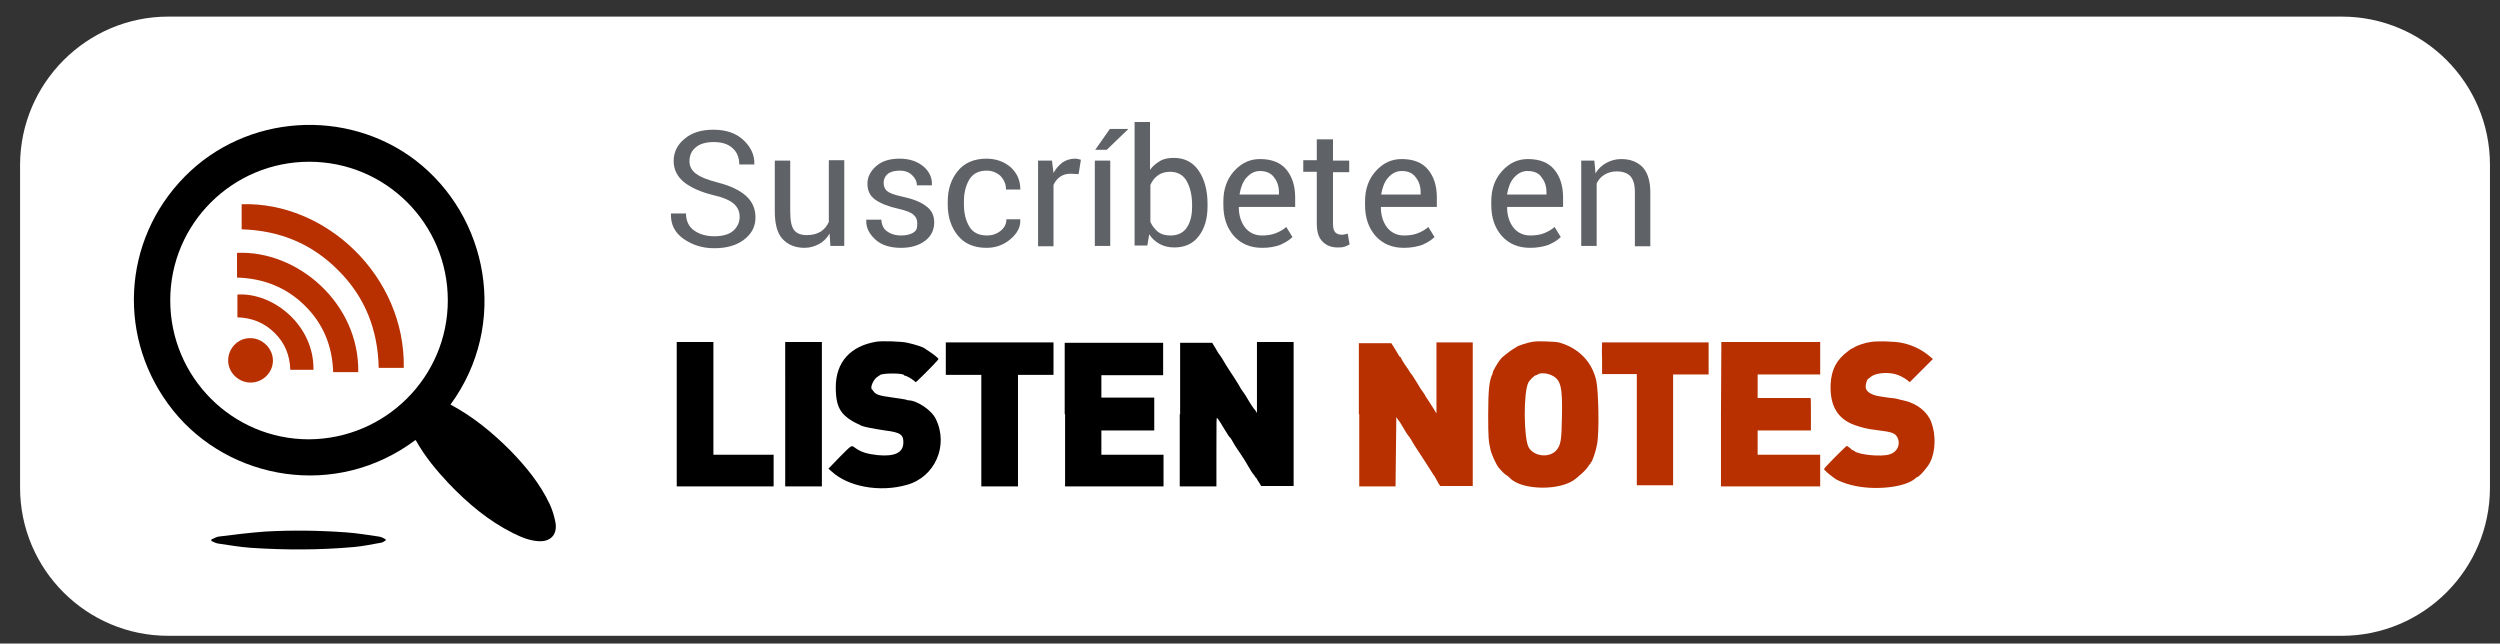 <?xml version="1.0" encoding="utf-8"?>
<!-- Generator: Adobe Illustrator 27.1.1, SVG Export Plug-In . SVG Version: 6.00 Build 0)  -->
<svg version="1.1" id="PODCASTS" xmlns="http://www.w3.org/2000/svg" xmlns:xlink="http://www.w3.org/1999/xlink" x="0px" y="0px"
	 viewBox="0 0 647.6 166.7" style="enable-background:new 0 0 647.6 166.7;" xml:space="preserve">
<rect x="0" y="0" width="647.6" height="166.7" fill="#333333" stroke="none"/>
<style type="text/css">
	.st0{fill-rule:evenodd;clip-rule:evenodd;fill:#FFFFFF;}
	.st1{fill:#5F6368;}
	.st2{fill-rule:evenodd;clip-rule:evenodd;fill:#B82F00;}
	.st3{fill-rule:evenodd;clip-rule:evenodd;}
	.st4{fill:#B82F00;}
</style>
<g id="Listen_Notes_Podcasts">
	<g id="Rectangle-Solid_00000078017049900166931270000014068215738613224350_">
		<path id="Rectangle_00000149375033165143822360000000958918054832312961_" class="st0" d="M43.6,4.3h563
			c21.2,0,38.4,17.2,38.4,38.4v83.6c0,21.2-17.2,38.4-38.4,38.4h-563c-21.2,0-38.4-17.2-38.4-38.4V42.6C5.3,21.5,22.5,4.3,43.6,4.3z
			"/>
	</g>
	<g>
		<path class="st1" d="M191.6,56.2c0-1.4-0.5-2.5-1.5-3.4c-1-0.9-2.8-1.7-5.5-2.3c-3.2-0.8-5.6-1.9-7.4-3.3
			c-1.8-1.5-2.7-3.3-2.7-5.5c0-2.3,1-4.3,2.9-5.8c1.9-1.6,4.4-2.3,7.4-2.3c3.3,0,5.9,0.9,7.8,2.7c1.9,1.8,2.9,3.9,2.8,6.2l0,0.1
			h-3.9c0-1.8-0.6-3.2-1.7-4.2c-1.2-1.1-2.8-1.6-5-1.6c-2,0-3.6,0.5-4.6,1.4c-1.1,0.9-1.6,2.1-1.6,3.6c0,1.3,0.6,2.4,1.7,3.2
			c1.2,0.9,3,1.6,5.7,2.3c3.1,0.8,5.5,1.9,7.2,3.4s2.5,3.4,2.5,5.6c0,2.4-1,4.3-3,5.8s-4.5,2.2-7.7,2.2c-3,0-5.6-0.8-7.9-2.4
			c-2.3-1.6-3.4-3.8-3.3-6.5l0-0.1h3.9c0,1.9,0.7,3.4,2.1,4.4s3.2,1.5,5.2,1.5c2,0,3.7-0.4,4.8-1.3S191.6,57.7,191.6,56.2z"/>
		<path class="st1" d="M214.9,60.5c-0.7,1.2-1.6,2.1-2.7,2.7s-2.4,1-3.8,1c-2.4,0-4.3-0.8-5.7-2.3s-2-4-2-7.2V41.6h4v13.1
			c0,2.4,0.3,4,1,4.9s1.8,1.3,3.3,1.3c1.4,0,2.6-0.3,3.6-0.9c0.9-0.6,1.6-1.4,2.1-2.5v-16h4v22.2h-3.6L214.9,60.5z"/>
		<path class="st1" d="M237.6,57.8c0-0.9-0.3-1.6-1-2.2c-0.7-0.6-2-1.1-3.8-1.5c-2.7-0.6-4.7-1.4-6.1-2.4c-1.4-1-2-2.4-2-4.1
			c0-1.8,0.8-3.3,2.3-4.6s3.5-1.9,6-1.9c2.6,0,4.6,0.7,6.2,2c1.5,1.3,2.3,2.9,2.2,4.8l0,0.1h-3.9c0-1-0.4-1.8-1.2-2.6
			s-1.9-1.2-3.2-1.2c-1.4,0-2.5,0.3-3.2,0.9s-1,1.4-1,2.3c0,0.9,0.3,1.6,0.9,2.1s1.9,1,3.8,1.4c2.8,0.6,4.9,1.4,6.3,2.5
			c1.4,1,2.1,2.4,2.1,4.2c0,2-0.8,3.6-2.4,4.8s-3.7,1.8-6.2,1.8c-2.8,0-5.1-0.7-6.7-2.2s-2.4-3.1-2.3-5l0-0.1h3.9
			c0.1,1.4,0.6,2.5,1.6,3.1c1,0.7,2.2,1,3.5,1c1.4,0,2.6-0.3,3.4-0.9S237.6,58.8,237.6,57.8z"/>
		<path class="st1" d="M255.7,61c1.3,0,2.5-0.4,3.5-1.2c1-0.8,1.5-1.8,1.5-3h3.6l0,0.1c0.1,1.9-0.8,3.6-2.6,5.1s-3.8,2.2-6.2,2.2
			c-3.2,0-5.7-1.1-7.4-3.2s-2.6-4.8-2.6-7.9v-0.9c0-3.2,0.9-5.8,2.6-7.9c1.7-2.1,4.2-3.2,7.4-3.2c2.6,0,4.7,0.8,6.4,2.3
			c1.6,1.5,2.4,3.4,2.4,5.6l0,0.1h-3.7c0-1.4-0.5-2.5-1.4-3.5c-1-0.9-2.2-1.4-3.6-1.4c-2.1,0-3.6,0.8-4.5,2.3
			c-0.9,1.5-1.4,3.4-1.4,5.6v0.9c0,2.3,0.5,4.2,1.4,5.7C252,60.2,253.5,61,255.7,61z"/>
		<path class="st1" d="M279.4,45.1l-2.1-0.1c-1.1,0-2,0.3-2.7,0.8s-1.3,1.2-1.7,2.1v15.9h-4V41.6h3.6l0.4,3.2c0.6-1.1,1.4-2,2.3-2.7
			c0.9-0.6,2-1,3.2-1c0.3,0,0.6,0,0.9,0.1s0.5,0.1,0.7,0.2L279.4,45.1z"/>
		<path class="st1" d="M287.6,63.7h-4V41.6h4V63.7z M287.5,33.4h4.7l0,0.1l-5.5,5.3h-3L287.5,33.4z"/>
		<path class="st1" d="M312.8,53.5c0,3.2-0.8,5.8-2.3,7.7c-1.5,2-3.7,2.9-6.3,2.9c-1.5,0-2.7-0.3-3.8-0.9c-1.1-0.6-2-1.4-2.7-2.5
			l-0.5,2.9h-3.3v-32h4v12.4c0.7-1,1.6-1.7,2.6-2.3s2.2-0.8,3.6-0.8c2.7,0,4.9,1.1,6.4,3.3s2.3,5.1,2.3,8.6V53.5z M308.8,53.1
			c0-2.5-0.5-4.6-1.4-6.2c-0.9-1.6-2.4-2.4-4.3-2.4c-1.2,0-2.3,0.3-3.1,0.9c-0.9,0.6-1.5,1.4-2,2.5v9.6c0.5,1.1,1.2,1.9,2,2.6
			c0.8,0.6,1.9,0.9,3.2,0.9c1.9,0,3.3-0.7,4.2-2s1.4-3.1,1.4-5.4V53.1z"/>
		<path class="st1" d="M327,64.2c-3.1,0-5.5-1-7.4-3.1c-1.8-2.1-2.7-4.7-2.7-8v-0.9c0-3.2,0.9-5.8,2.8-7.9s4.1-3.1,6.7-3.1
			c3,0,5.3,0.9,6.8,2.7s2.3,4.2,2.3,7.2v2.5H321l-0.1,0.1c0,2.1,0.6,3.9,1.6,5.2s2.5,2.1,4.4,2.1c1.4,0,2.6-0.2,3.6-0.6
			c1-0.4,1.9-0.9,2.7-1.6l1.6,2.6c-0.8,0.8-1.8,1.4-3.1,2C330.4,63.9,328.8,64.2,327,64.2z M326.4,44.3c-1.4,0-2.5,0.6-3.5,1.7
			s-1.5,2.6-1.8,4.3l0,0.1h10.2v-0.5c0-1.6-0.4-2.9-1.3-4C329.3,44.9,328,44.3,326.4,44.3z"/>
		<path class="st1" d="M345.3,36.2v5.4h4.2v3h-4.2V58c0,1,0.2,1.8,0.6,2.2c0.4,0.4,1,0.6,1.7,0.6c0.2,0,0.5,0,0.8-0.1
			c0.3-0.1,0.5-0.1,0.7-0.2l0.5,2.8c-0.3,0.2-0.7,0.4-1.3,0.6c-0.6,0.2-1.2,0.2-1.8,0.2c-1.6,0-2.9-0.5-3.9-1.5
			c-1-1-1.5-2.5-1.5-4.7V44.5h-3.5v-3h3.5v-5.4H345.3z"/>
		<path class="st1" d="M363.7,64.2c-3.1,0-5.5-1-7.4-3.1c-1.8-2.1-2.7-4.7-2.7-8v-0.9c0-3.2,0.9-5.8,2.8-7.9s4.1-3.1,6.7-3.1
			c3,0,5.3,0.9,6.8,2.7s2.3,4.2,2.3,7.2v2.5h-14.4l-0.1,0.1c0,2.1,0.6,3.9,1.6,5.2s2.5,2.1,4.4,2.1c1.4,0,2.6-0.2,3.6-0.6
			c1-0.4,1.9-0.9,2.7-1.6l1.6,2.6c-0.8,0.8-1.8,1.4-3.1,2C367.1,63.9,365.5,64.2,363.7,64.2z M363.1,44.3c-1.4,0-2.5,0.6-3.5,1.7
			s-1.5,2.6-1.8,4.3l0,0.1h10.2v-0.5c0-1.6-0.4-2.9-1.3-4C366,44.9,364.8,44.3,363.1,44.3z"/>
		<path class="st1" d="M396.4,64.2c-3.1,0-5.5-1-7.4-3.1c-1.8-2.1-2.7-4.7-2.7-8v-0.9c0-3.2,0.9-5.8,2.8-7.9s4.1-3.1,6.7-3.1
			c3,0,5.3,0.9,6.8,2.7s2.3,4.2,2.3,7.2v2.5h-14.4l-0.1,0.1c0,2.1,0.6,3.9,1.6,5.2s2.5,2.1,4.4,2.1c1.4,0,2.6-0.2,3.6-0.6
			c1-0.4,1.9-0.9,2.7-1.6l1.6,2.6c-0.8,0.8-1.8,1.4-3.1,2C399.8,63.9,398.2,64.2,396.4,64.2z M395.7,44.3c-1.4,0-2.5,0.6-3.5,1.7
			s-1.5,2.6-1.8,4.3l0,0.1h10.2v-0.5c0-1.6-0.4-2.9-1.3-4C398.7,44.9,397.4,44.3,395.7,44.3z"/>
		<path class="st1" d="M413,41.6l0.3,3.3c0.7-1.2,1.7-2.1,2.8-2.7s2.4-1,3.8-1c2.4,0,4.2,0.7,5.6,2.1c1.3,1.4,2,3.6,2,6.5v14h-4
			V49.8c0-2-0.4-3.3-1.2-4.2c-0.8-0.8-2-1.2-3.5-1.2c-1.2,0-2.2,0.3-3.1,0.8s-1.6,1.3-2.1,2.3v16.2h-4V41.6H413z"/>
	</g>
	<path class="st2" d="M397.3,88.5c-1.6,0.2-4.2,1.1-4.5,1.4c0,0-0.4,0.3-0.8,0.5c-0.7,0.4-2.6,1.9-3,2.3l-0.5,0.6
		c-0.5,0.6-2,3.2-1.8,3.2c0,0,0,0.2-0.1,0.4c-0.8,1.6-1.1,4-1.1,10.6c0,5.7,0.1,6.9,0.6,9c0.3,1.3,1.5,3.9,2.1,4.6
		c0.1,0.1,0.3,0.4,0.6,0.7c0.3,0.3,0.8,0.9,1.3,1.2c0.5,0.3,0.9,0.7,1,0.8c3.1,3.3,13.5,3.4,17.2,0.1c0.3-0.2,0.6-0.5,0.8-0.7
		c0.6-0.4,2.1-1.9,2.4-2.5c0.2-0.3,0.3-0.5,0.4-0.5c0.1,0,0.1-0.1,0.1-0.2s0.1-0.2,0.1-0.2c0.3,0,1.3-2.9,1.6-4.7
		c0.6-2.9,0.4-13.7-0.2-16.5c-1.1-4.9-4.6-8.5-9.7-9.9C403,88.5,398.4,88.3,397.3,88.5 M484.5,88.6c-1.4,0.2-3.5,0.9-4.2,1.4
		c-0.3,0.2-0.6,0.3-0.6,0.3c-0.1,0-0.5,0.3-0.9,0.6c-3.1,2.3-4.4,4.8-4.6,8.7c-0.2,5.5,1.8,8.9,6.2,10.5c2.1,0.7,3.1,1,5.7,1.3
		c4.1,0.5,4.8,0.8,5.4,1.9c0.9,1.8,0,3.8-2,4.4c-2.2,0.7-8.2,0.1-9.2-0.9c-0.1-0.1-0.3-0.2-0.4-0.2c-0.1,0-0.2,0-0.2-0.1
		c-0.1-0.2-1.2-1-1.3-1c-0.2,0-5.9,5.7-5.9,6c0,0.2,1.2,1.3,2.2,2c0.3,0.2,0.6,0.5,0.7,0.5c0.2,0.3,2.7,1.3,4,1.6
		c6,1.6,14.3,0.7,16.9-1.8c0.1-0.1,0.2-0.2,0.3-0.2c0.5,0,2.8-2.6,3.4-3.9c1.4-2.8,1.5-7.1,0.3-10.3c-1-2.7-3.6-4.8-6.9-5.6
		c-0.4-0.1-0.8-0.2-0.9-0.2c-0.1,0-0.3-0.1-0.4-0.1c-0.1,0-0.2,0-0.3-0.1c-0.1,0-0.5-0.1-1-0.2c-0.6-0.1-1.1-0.1-1.7-0.2l-2-0.3
		c-2.2-0.3-3.7-1.2-3.8-2.3c-0.1-1,0.4-2.3,0.7-2.3c0,0,0.3-0.2,0.5-0.4c1.1-1,4-1.4,6.4-0.8c0.9,0.2,2.3,0.9,3.2,1.6l0.6,0.5l3-3
		l3-3l-0.7-0.6c-2.1-1.8-4.5-3-7.4-3.6C490.7,88.4,485.9,88.3,484.5,88.6 M352.1,107.3V126l4.7,0l4.7,0l0.1-9.1l0.1-8.9
		c0,0.1,0.2,0.3,0.3,0.5c0.2,0.3,0.4,0.5,0.6,0.8c1.3,2.2,2.1,3.5,2.4,3.8c0.2,0.2,0.4,0.6,0.6,0.9c0.2,0.4,0.5,0.8,0.7,1.2
		c0.9,1.4,1.9,2.9,2.8,4.3c1.8,2.8,2.1,3.3,2.3,3.6c0.1,0.1,0.4,0.5,0.5,0.8c0.2,0.3,0.5,0.9,0.7,1.3l0.5,0.7h8.4V88.7l-4.7,0
		l-4.7,0l0,9.2l0,9.2l-0.6-1c-0.4-0.6-0.8-1.3-1.2-1.9l-0.8-1.2c-0.1-0.1-0.3-0.5-0.4-0.7c-0.2-0.3-0.4-0.6-0.6-0.9
		c-0.2-0.2-0.7-1-1.1-1.7c-1-1.6-1.7-2.8-1.9-2.9c-0.1-0.1-0.1-0.2-0.2-0.3c-0.1-0.1-0.3-0.5-0.5-0.8c-0.3-0.4-0.6-0.9-0.9-1.3
		l-0.7-1.1c-0.1-0.2-0.2-0.4-0.3-0.6c0-0.1-0.1-0.2-0.2-0.2s-0.4-0.5-0.8-1.2c-0.4-0.6-0.7-1.2-1.1-1.8l-0.4-0.6l-4.2,0l-4.2,0
		V107.3 M415,88.9c0,0.2-0.1,2,0,4.2l0,3.8l4.5,0l4.5,0l0,14.4l0,14.4l4.7,0l4.7,0V97l4.6,0l4.6,0l0-4.1l0-4.2h-27.6L415,88.9
		 M445.8,107.3l0,18.7h25.7v-8.2h-16.2v-6.3l6.9,0l6.9,0l0-4.2c0-2.3,0-4.2-0.1-4.2c-0.1,0-3.2,0-6.9,0l-6.8,0V97h16.2l0-4.2l0-4.2
		l-12.8,0l-12.8,0L445.8,107.3 M401.9,97.2c2.4,1.1,2.9,2.9,2.7,11c-0.1,6-0.3,7-1.4,8.4c-1.8,2.1-5.8,1.7-7.2-0.7
		c-1.3-2.3-1.4-14.2-0.1-16.8c0.4-0.7,1.6-1.9,2-1.9c0.1,0,0.2-0.1,0.3-0.1C398.7,96.5,400.7,96.6,401.9,97.2"/>
	<path class="st3" d="M227.1,88.5c-6.8,1.1-10.6,5.3-10.6,11.8c0,5.6,1.4,7.6,6.7,10c0.7,0.3,2.8,0.7,6,1.2c4.1,0.5,4.9,1.1,4.8,3.3
		c-0.1,2.5-2.3,3.5-6.6,3.1c-2.8-0.3-4.4-0.8-5.9-1.9c-1-0.7-0.7-0.9-4,2.4l-2.9,3l0.8,0.7c4.3,4,12.5,5.5,19.5,3.5
		c7.3-2,10.9-10.2,7.5-17.1c-1.1-2.3-4.9-4.8-7.1-4.8c-0.2,0-0.3-0.1-0.4-0.1c0-0.1-1.6-0.3-3.5-0.6c-3.8-0.5-4.5-0.8-5.1-1.6
		c-0.2-0.2-0.3-0.5-0.4-0.5c-0.6-0.4,0.3-2.6,1.4-3.3c0.3-0.2,0.6-0.4,0.6-0.4c0.4-0.6,6.3-0.6,6.3,0c0,0.1,0.1,0.1,0.2,0.1
		c0.3,0,1.6,0.7,2.2,1.2l0.6,0.5l0.6-0.5c2.3-2.2,5.3-5.3,5.3-5.5c0-0.2-1.1-1.1-2.3-1.9c-0.6-0.4-1.1-0.7-1.2-0.8
		c-0.4-0.4-2.7-1.1-4.5-1.5C233.5,88.4,228.3,88.3,227.1,88.5 M175.3,107.3V126h25.1v-8.2h-15.6V88.6h-9.5V107.3 M203.4,107.3V126
		h9.5V88.6h-9.5V107.3 M245,92.9l0,4.2l4.6,0l4.6,0V126h9.5V97.1l4.6,0l4.6,0l0-4.2l0-4.2H245L245,92.9 M275.9,107.3V126h25.5v-8.2
		h-16.1v-6.3H299v-8.5h-13.7v-5.8l8,0l8,0l0-4.2l0-4.2h-25.5V107.3 M305.6,107.3V126h9.5v-9c0-8.6,0-9,0.2-8.7
		c0.3,0.3,0.9,1.2,2.2,3.4c0.5,0.8,0.9,1.5,1.1,1.6s0.7,1.1,1.3,2.1c0.6,0.9,1.2,1.8,1.8,2.7c0.6,0.9,1.1,1.7,1.6,2.6
		c0.5,0.9,1.2,2,1.5,2.3c0.3,0.4,0.5,0.8,0.6,0.8s0.3,0.6,0.7,1.1l0.6,1h8.4V88.6h-9.5l0,9.2l0,9.2l-0.3-0.5
		c-0.2-0.3-0.3-0.5-0.4-0.5c-0.1-0.1-1-1.4-2.1-3.3c-0.4-0.6-0.7-1.1-0.8-1.2c-0.1-0.1-0.6-0.8-1-1.6c-0.7-1.2-1.5-2.4-2.3-3.6
		c-0.8-1.2-1.6-2.5-1.8-2.9c-0.3-0.5-0.6-1-0.9-1.4c-0.3-0.3-0.8-1.2-1.2-1.9l-0.8-1.3h-8.3V107.3"/>
	<g>
		<path d="M116.7,104.8c5.8,3.1,10.8,7.2,15.4,11.8c4.1,4.2,7.8,8.7,10.3,14c0.7,1.5,1.2,3.2,1.5,4.8c0.5,3-1.2,4.9-4.2,4.8
			c-2.4-0.1-4.6-1-6.8-2.1c-6.4-3.2-11.7-7.7-16.6-12.8c-3.2-3.4-6.2-7-8.5-11.1c0-0.1-0.1-0.1-0.2-0.2
			c-20.6,15.4-48.2,10.4-62.7-7.6c-14.7-18.3-13.4-44.1,3-60.7c15.9-16.1,41.8-17.8,59.7-4.2C126.5,56,131.9,84,116.7,104.8z
			 M116,77.8c0-19.8-16-35.9-35.9-35.9c-19.8,0-36,16-36,35.9c0,19.9,16.1,36,35.9,36C99.9,113.7,116,97.6,116,77.8z"/>
		<path d="M54.8,139.7c0.6-0.2,1.2-0.6,1.8-0.7c4-0.5,8-1,12-1.3c7-0.4,14-0.3,21,0.2c2.9,0.2,5.8,0.7,8.6,1.1
			c0.6,0.1,1.2,0.4,1.7,0.7c0,0.1,0,0.2,0,0.3c-0.4,0.2-0.8,0.6-1.3,0.6c-2.3,0.4-4.6,0.9-6.9,1.1c-8.9,0.8-17.9,0.8-26.8,0.2
			c-2.8-0.2-5.6-0.7-8.4-1.1c-0.6-0.1-1.2-0.4-1.8-0.7C54.8,140,54.8,139.8,54.8,139.7z"/>
		<path class="st4" d="M104.6,95.3c-2.2,0-4.3,0-6.5,0c-0.2-9.8-3.5-18.3-10.4-25.2c-6.9-7-15.3-10.4-25.1-10.7c0-2.2,0-4.3,0-6.5
			C84.4,52.2,105,71.5,104.6,95.3z"/>
		<path class="st4" d="M86.3,96.4c-0.2-6.8-2.6-12.6-7.4-17.3c-4.8-4.7-10.7-7-17.5-7.2c0-2.2,0-4.3,0-6.4
			c15.7-0.7,31.7,13.1,31.4,30.9C90.7,96.4,88.6,96.4,86.3,96.4z"/>
		<path class="st4" d="M81.2,95.8c-2,0-4,0-6,0c-0.1-3.7-1.4-7-4.1-9.6c-2.6-2.6-5.9-3.9-9.6-4c0-2,0-4,0-5.9
			C70.7,75.7,81.4,84.2,81.2,95.8z"/>
		<path class="st4" d="M64.9,99.1c-3.1,0-5.8-2.6-5.8-5.7c0-3.2,2.6-5.9,5.8-5.8c3.1,0,5.8,2.7,5.8,5.8
			C70.7,96.5,68.1,99.1,64.9,99.1z"/>
	</g>
</g>
</svg>
